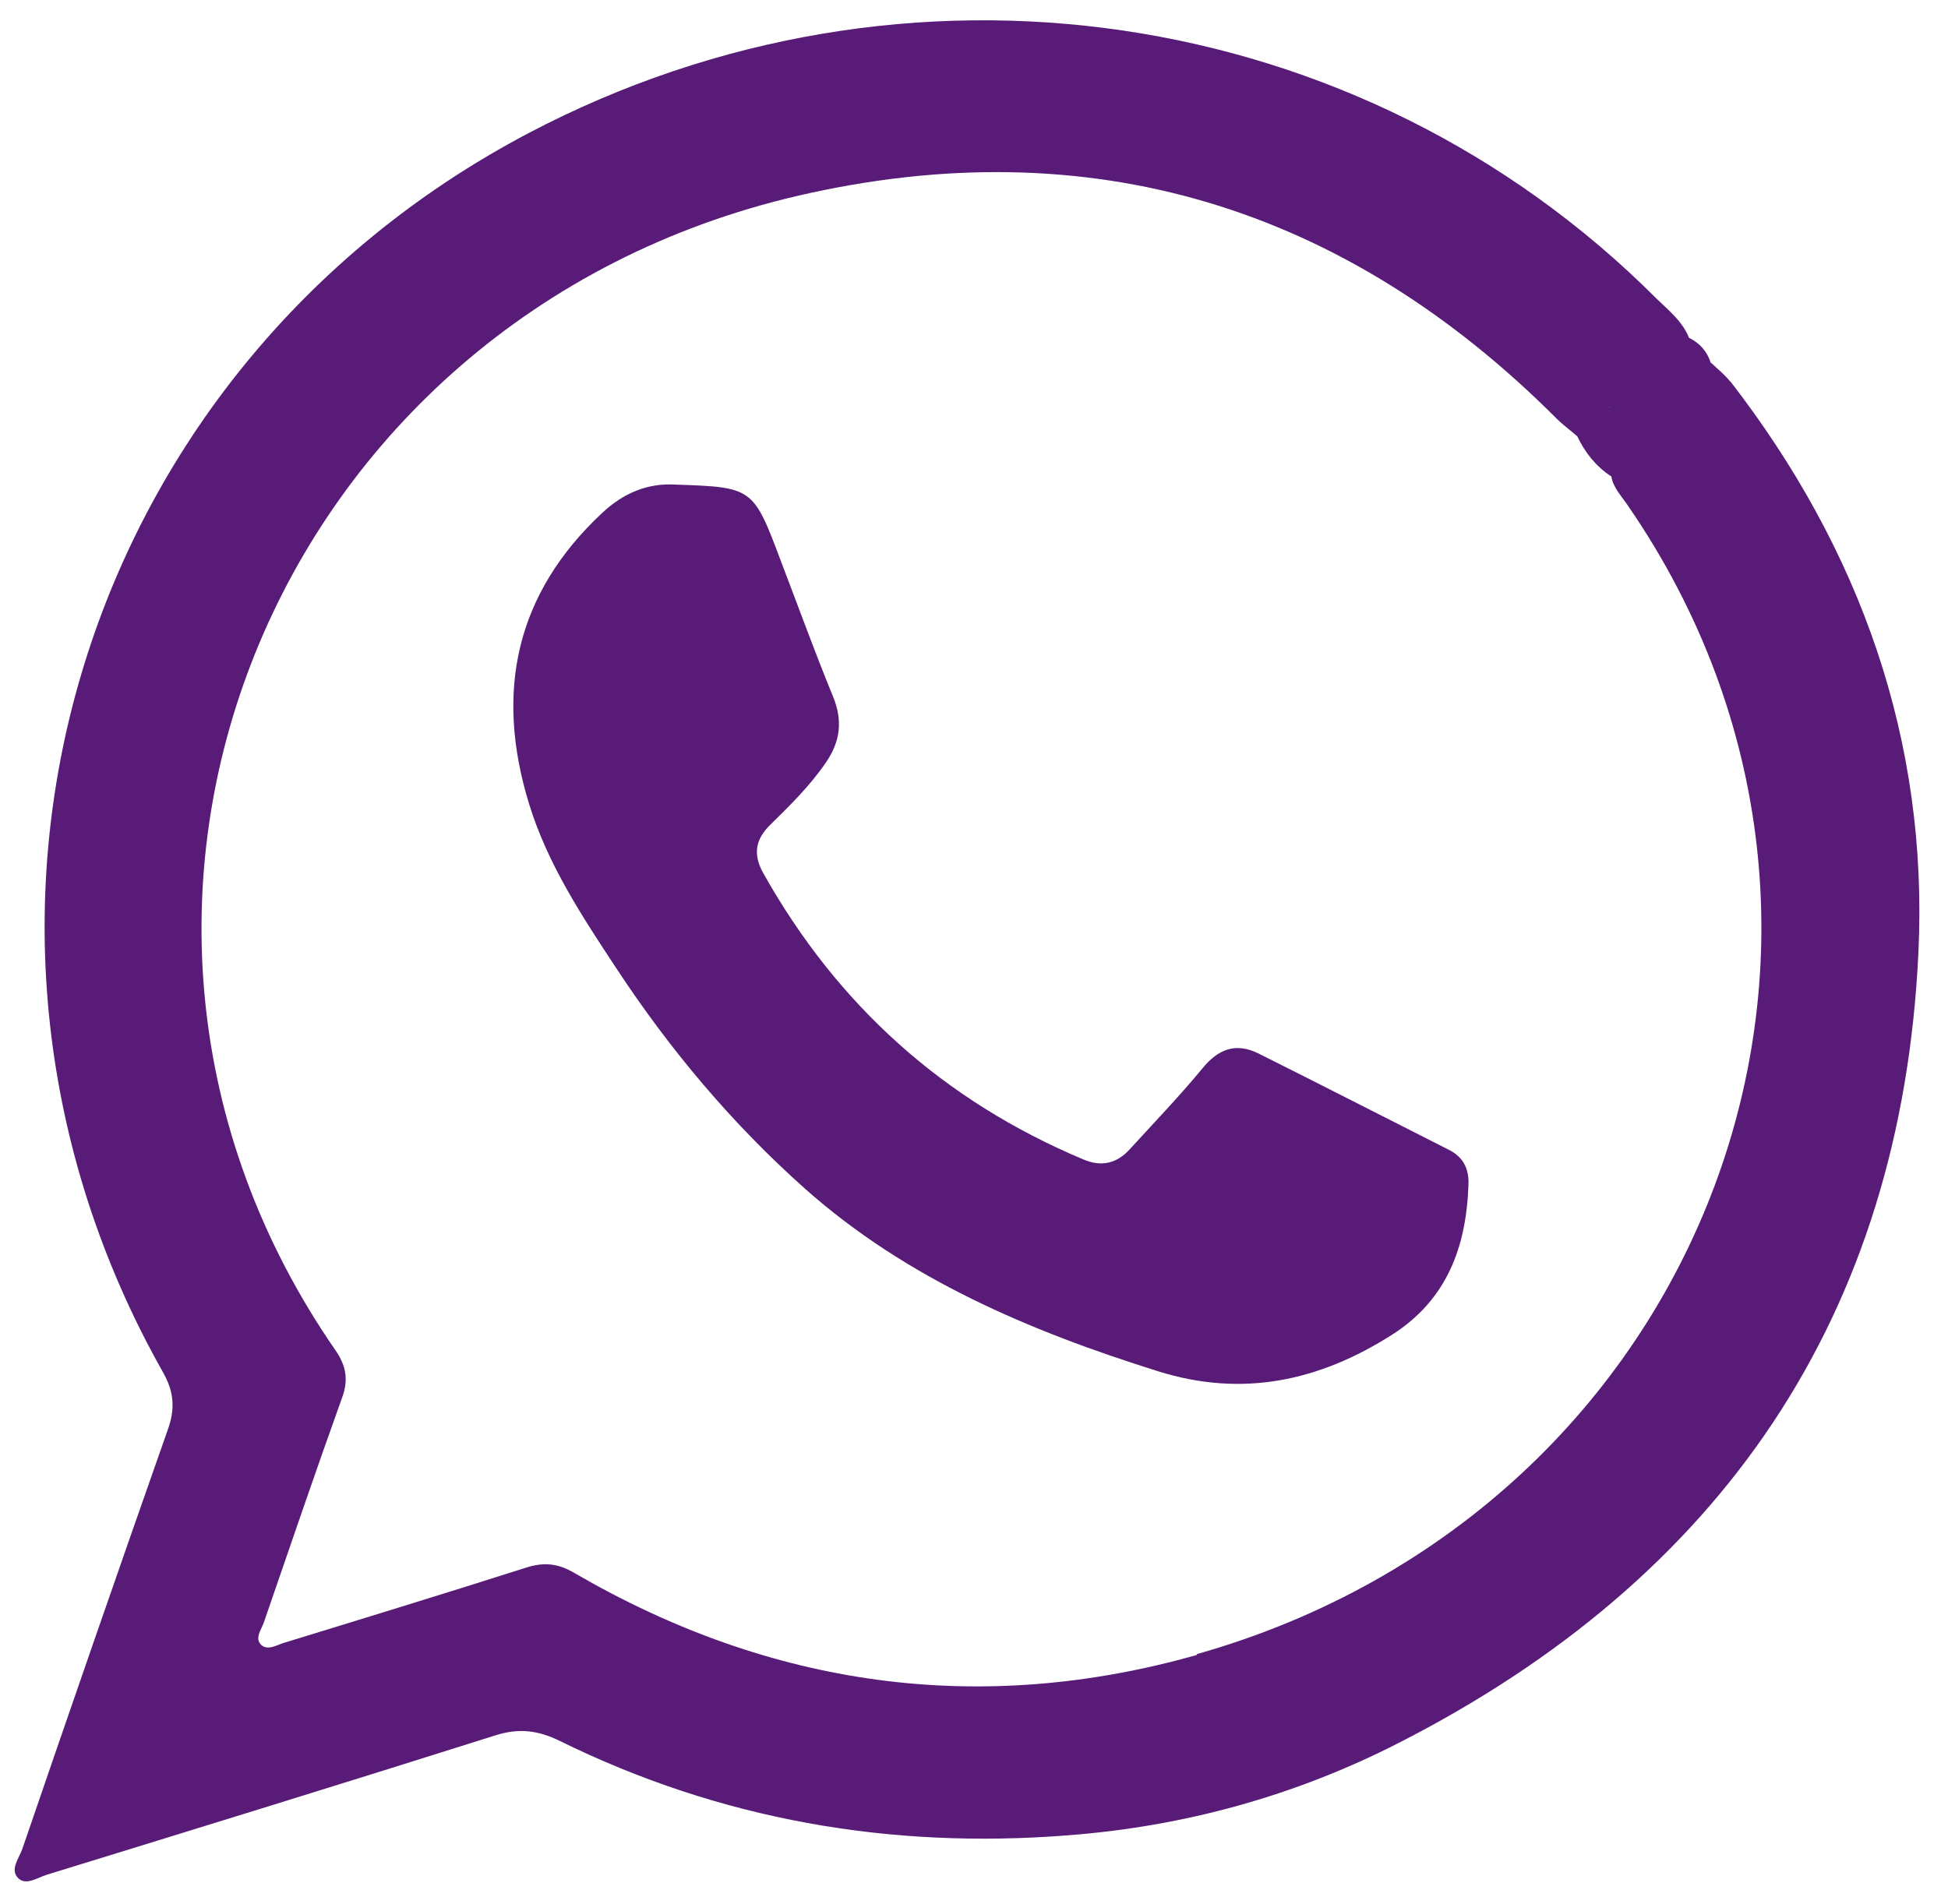 <svg width="45" height="44" viewBox="0 0 45 44" fill="none" xmlns="http://www.w3.org/2000/svg">
<path d="M39.972 8.819C39.844 8.657 39.682 8.529 39.529 8.384C39.529 8.384 39.529 8.384 39.52 8.384C39.435 8.12 39.273 7.933 39.017 7.805C38.864 7.421 38.549 7.174 38.268 6.901C31.426 0.048 20.904 -1.495 12.213 3.074C1.733 8.589 -2.059 21.384 3.761 31.699C4.025 32.159 4.05 32.56 3.872 33.045C2.738 36.268 1.622 39.49 0.515 42.721C0.438 42.942 0.216 43.206 0.429 43.403C0.608 43.565 0.864 43.386 1.077 43.317C4.536 42.252 7.995 41.186 11.446 40.095C11.983 39.925 12.426 39.976 12.929 40.223C16.635 42.047 20.563 42.729 24.669 42.405C27.353 42.201 29.918 41.493 32.304 40.274C39.759 36.472 43.925 30.411 44.317 21.998C44.547 17.113 42.979 12.698 39.972 8.811V8.819ZM37.194 9.424C37.194 9.424 37.228 9.373 37.245 9.348L37.194 9.424C37.194 9.424 37.16 9.407 37.152 9.399C37.169 9.407 37.186 9.416 37.194 9.424ZM36.828 9.996C36.828 9.996 36.802 10.013 36.794 10.013C36.811 10.013 36.819 9.996 36.828 9.996ZM36.785 10.013C36.785 10.013 36.743 10.03 36.717 10.038C36.743 10.038 36.76 10.021 36.785 10.013ZM27.651 38.237C22.625 39.66 17.802 38.978 13.269 36.344C12.895 36.123 12.571 36.089 12.162 36.217C10.296 36.813 8.43 37.384 6.564 37.956C6.394 38.007 6.189 38.143 6.036 38.007C5.874 37.853 6.036 37.657 6.095 37.487C6.692 35.756 7.28 34.026 7.902 32.295C8.055 31.878 7.995 31.554 7.748 31.196C0.719 21.035 6.257 7.353 18.433 4.523C25.164 2.963 31.06 4.762 35.967 9.68C36.112 9.825 36.282 9.944 36.436 10.081C36.615 10.456 36.862 10.771 37.211 11.001H37.22C37.271 10.891 37.322 10.78 37.373 10.669C37.322 10.78 37.271 10.891 37.22 10.993C37.262 11.274 37.467 11.47 37.612 11.692C44.394 21.546 39.478 34.87 27.643 38.22L27.651 38.237Z" fill="#581C78"/>
<path d="M33.471 26.567C32.005 25.825 30.54 25.075 29.074 24.342C28.546 24.078 28.137 24.24 27.771 24.692C27.243 25.331 26.663 25.936 26.101 26.55C25.803 26.882 25.445 26.968 25.027 26.789C21.798 25.433 19.344 23.225 17.632 20.174C17.393 19.747 17.444 19.398 17.794 19.057C18.254 18.605 18.714 18.153 19.08 17.616C19.413 17.13 19.472 16.653 19.242 16.09C18.816 15.05 18.433 13.993 18.032 12.945C17.402 11.266 17.385 11.257 15.612 11.197C14.948 11.155 14.394 11.402 13.917 11.845C11.906 13.721 11.429 15.988 12.221 18.571C12.647 19.96 13.44 21.163 14.232 22.364C15.476 24.257 16.925 25.979 18.603 27.471C20.946 29.55 23.783 30.752 26.748 31.682C28.7 32.295 30.472 31.912 32.159 30.838C33.428 30.028 33.871 28.809 33.922 27.385C33.94 27.019 33.812 26.737 33.471 26.567Z" fill="#581C78"/>
</svg>
